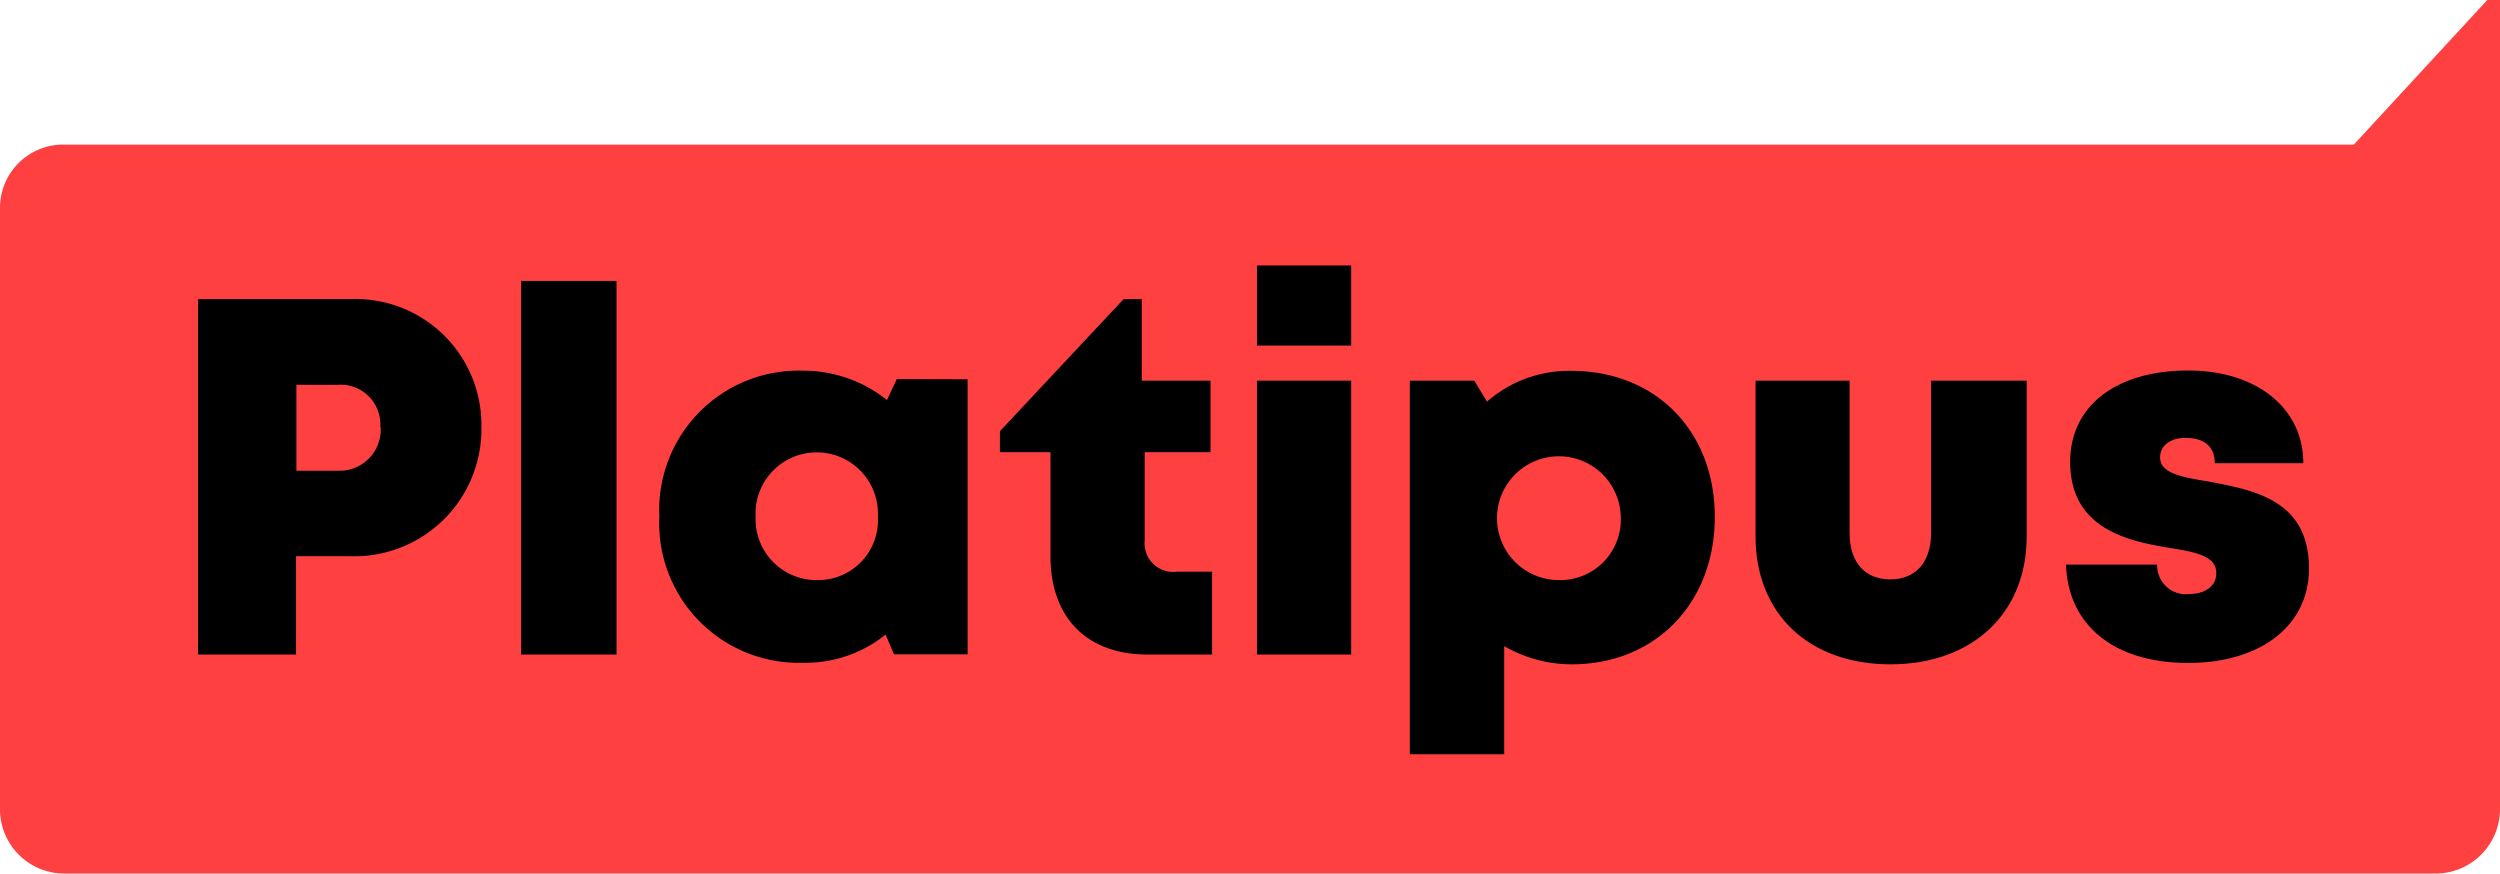 <svg xmlns="http://www.w3.org/2000/svg" viewBox="0 0 145.41 50.81"><defs><style>.cls-1{fill:#ff4040;}</style></defs><g id="Camada_2" data-name="Camada 2"><g id="Camada_1-2" data-name="Camada 1"><path class="cls-1" d="M145.41,0V47.05a3.75,3.75,0,0,1-3.76,3.76H3.76A3.74,3.74,0,0,1,0,47.05v-35A3.68,3.68,0,0,1,3.76,8.41H136.91L144.67,0Z"/><path d="M28,24.83a7.39,7.39,0,0,1-7.68,7.52h-3.1v5.72H11.52V17.4h8.82A7.32,7.32,0,0,1,28,24.83Zm-5.88,0a2.31,2.31,0,0,0-2.45-2.45H17.24v5h2.45A2.39,2.39,0,0,0,22.14,24.83Z"/><path d="M30.31,16.34h5.55V38.07H30.31Z"/><path d="M56.28,22.06v16H52l-.49-1.15a7.44,7.44,0,0,1-4.82,1.64,8.12,8.12,0,0,1-8.34-8.5,8.11,8.11,0,0,1,8.34-8.49,7.77,7.77,0,0,1,4.9,1.71l.57-1.22Zm-5.22,8a3.56,3.56,0,1,0-7.11,0,3.54,3.54,0,0,0,3.59,3.68A3.48,3.48,0,0,0,51.06,30.06Z"/><path d="M70.5,33.25v4.82H66.74c-3.51,0-5.64-2.13-5.64-5.72V26.3H58.16V25.08l7.19-7.68h1.06v4.74h4V26.3H66.58v5.15a1.66,1.66,0,0,0,1.88,1.8Z"/><path d="M73.11,22.14h5.48V38.07H73.11Zm0-6.7h5.48V20.1H73.11Z"/><path d="M99.74,30.06c0,5-3.43,8.58-8.33,8.58a7.83,7.83,0,0,1-3.92-1.06v6.29H82V22.14h3.75l.74,1.22a7.25,7.25,0,0,1,4.9-1.79C96.31,21.57,99.74,25.08,99.74,30.06Zm-5.47,0a3.6,3.6,0,1,0-3.59,3.68A3.52,3.52,0,0,0,94.27,30.06Z"/><path d="M102.11,31.21V22.14h5.47V31c0,1.72.9,2.7,2.37,2.7s2.37-1,2.37-2.7V22.14h5.56v9.07c0,4.49-3.19,7.43-7.93,7.43S102.11,35.7,102.11,31.21Z"/><path d="M127.27,38.56c-4.41,0-7-2.29-7.1-5.72h5.3a1.67,1.67,0,0,0,1.88,1.71c.82,0,1.56-.4,1.56-1.22,0-1-1.23-1.23-2.78-1.47-2.45-.41-5.72-1.14-5.72-5,0-3.27,2.7-5.31,6.86-5.31,4,0,6.7,2.2,6.7,5.39h-5.15c0-1-.65-1.47-1.71-1.47-.82,0-1.47.41-1.47,1.14,0,.9,1.22,1.14,2.78,1.39,2.53.49,5.88,1,5.88,5.06C134.3,36.43,131.44,38.56,127.27,38.56Z"/></g></g></svg>